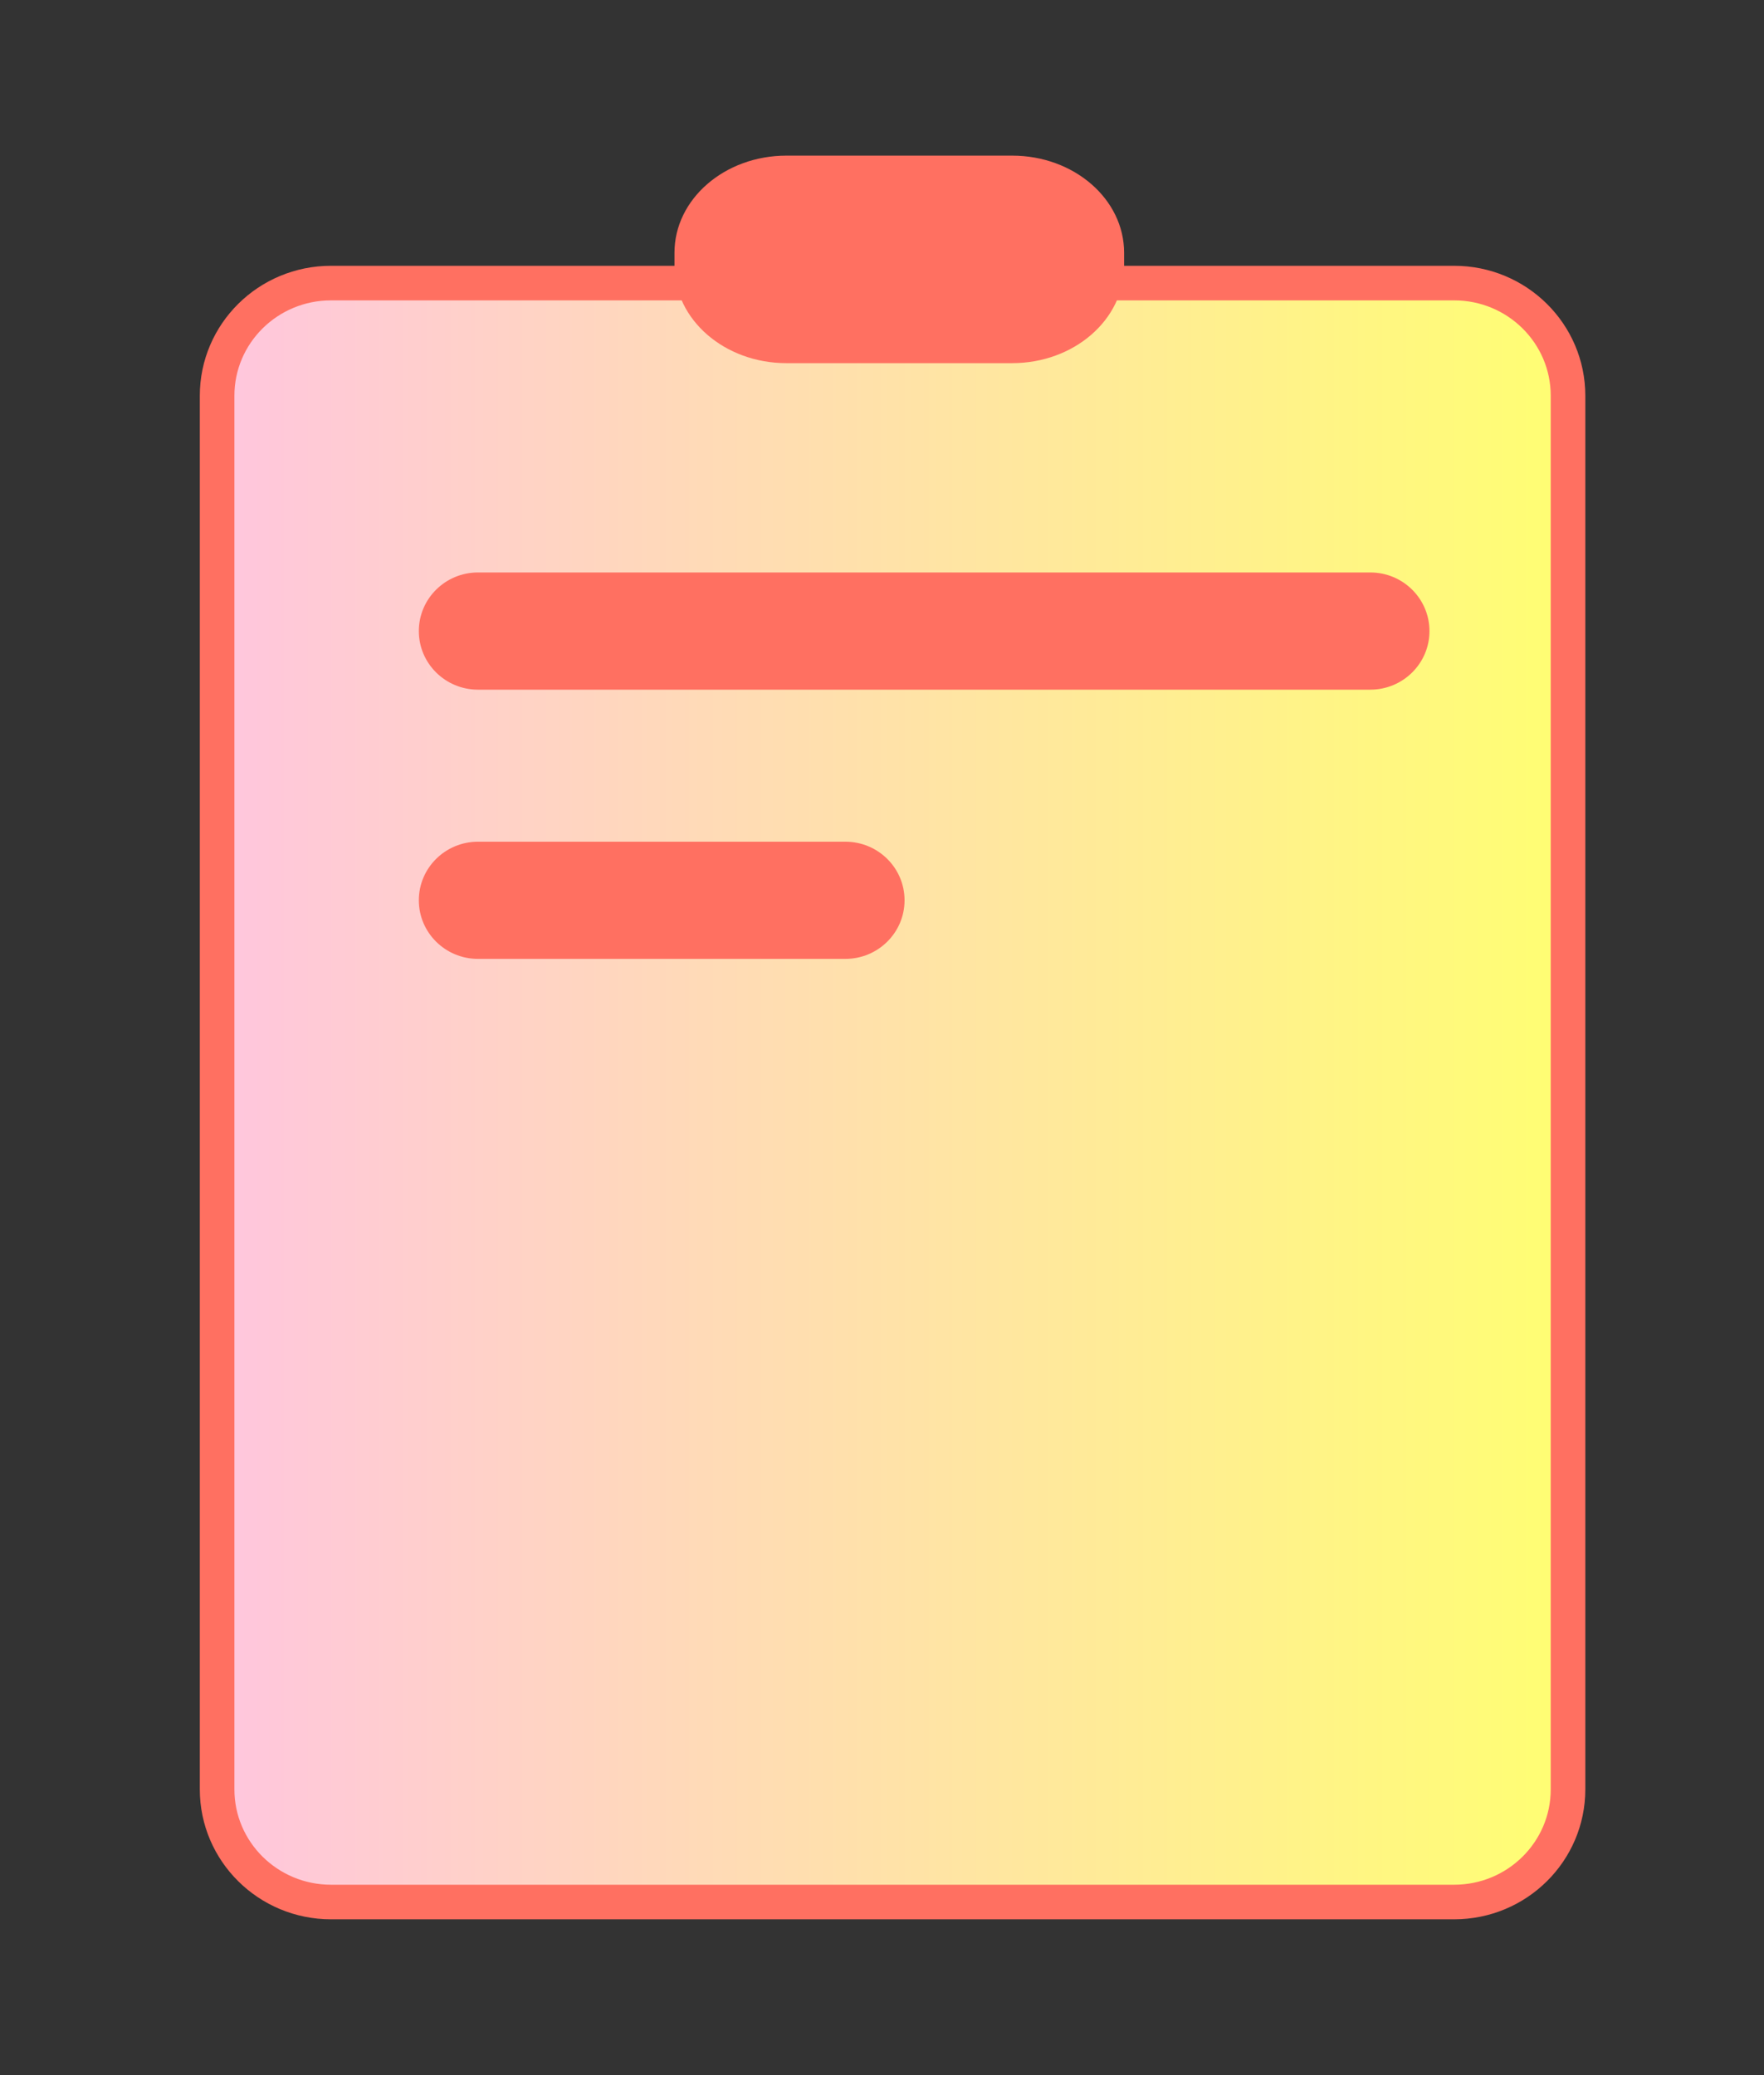 <svg width="51" height="60" viewBox="0 0 51 60" fill="none" xmlns="http://www.w3.org/2000/svg">
<rect x="0" y="0" width="51" height="60" fill="#333333" stroke="none"/>
<path d="M9.571 8.185H42.04C43.864 8.185 45.334 9.647 45.334 11.442V51.738C45.334 53.532 43.864 54.995 42.04 54.995H9.571C7.748 54.995 6.277 53.532 6.277 51.738V11.442C6.277 9.647 7.748 8.185 9.571 8.185Z" fill="url(#paint0_linear_2241_15028)" stroke="#FF7061"/>
<path d="M29.264 4.5H22.736C20.949 4.5 19.5 5.758 19.5 7.309V7.691C19.5 9.242 20.949 10.5 22.736 10.5H29.264C31.051 10.5 32.5 9.242 32.5 7.691V7.309C32.5 5.758 31.051 4.5 29.264 4.5Z" fill="#FF7061"/>
<path d="M39.617 16.552H13.82C12.875 16.552 12.109 17.311 12.109 18.247C12.109 19.183 12.875 19.941 13.82 19.941H39.617C40.562 19.941 41.328 19.183 41.328 18.247C41.328 17.311 40.562 16.552 39.617 16.552Z" fill="#FF7061"/>
<path d="M24.441 24.337H13.82C12.875 24.337 12.109 25.095 12.109 26.031C12.109 26.967 12.875 27.725 13.82 27.725H24.441C25.386 27.725 26.152 26.967 26.152 26.031C26.152 25.095 25.386 24.337 24.441 24.337Z" fill="#FF7061"/>
<defs>
<linearGradient id="paint0_linear_2241_15028" x1="5.777" y1="31.587" x2="45.828" y2="31.587" gradientUnits="userSpaceOnUse">
<stop stop-color="#FFC5DF"/>
<stop offset="1" stop-color="#FFFF71"/>
</linearGradient>
</defs>
</svg>
